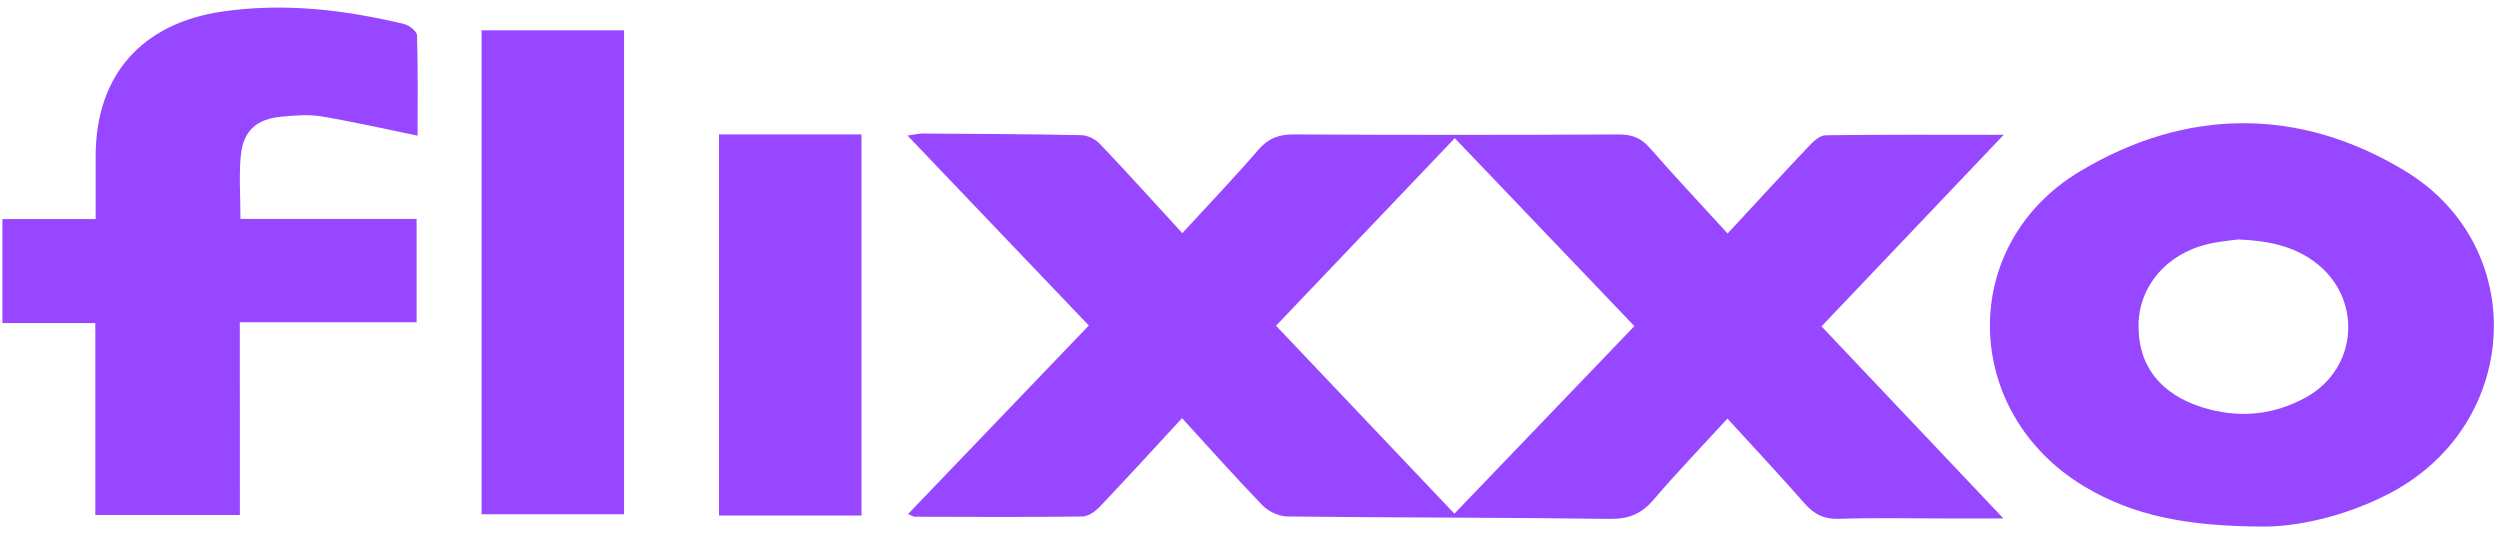 <svg width="197" height="42" viewBox="0 0 197 42" fill="none" xmlns="http://www.w3.org/2000/svg">
<g clip-path="url(#clip0_146_1758)">
<path d="M93.144 32.952C90.925 35.353 88.836 37.644 86.701 39.892C86.343 40.271 85.782 40.691 85.308 40.7C80.903 40.757 76.499 40.731 72.094 40.72C71.973 40.72 71.852 40.629 71.553 40.508C76.332 35.525 81.038 30.618 85.799 25.649C81.064 20.691 76.366 15.767 71.51 10.681C72.039 10.609 72.381 10.521 72.723 10.523C76.886 10.549 81.05 10.566 85.213 10.652C85.705 10.663 86.311 10.963 86.656 11.323C88.825 13.602 90.934 15.938 93.167 18.372C95.195 16.164 97.226 14.039 99.146 11.817C99.939 10.9 100.769 10.586 101.973 10.592C110.495 10.643 119.017 10.638 127.54 10.595C128.586 10.589 129.307 10.86 130.002 11.654C131.973 13.913 134.031 16.095 136.137 18.4C138.346 16.018 140.461 13.711 142.613 11.44C142.946 11.089 143.438 10.663 143.86 10.658C148.394 10.601 152.931 10.623 157.893 10.623C152.954 15.816 148.285 20.722 143.535 25.717C148.245 30.69 152.917 35.622 157.87 40.854C156.057 40.854 154.644 40.854 153.233 40.854C150.457 40.854 147.676 40.791 144.903 40.883C143.725 40.923 142.952 40.526 142.202 39.672C140.257 37.453 138.237 35.302 136.122 32.986C134.125 35.162 132.151 37.216 130.304 39.375C129.356 40.483 128.35 40.908 126.864 40.889C118.394 40.774 109.921 40.794 101.45 40.7C100.792 40.691 99.973 40.32 99.511 39.846C97.359 37.624 95.299 35.305 93.144 32.952ZM114.607 40.477C119.382 35.499 124.057 30.63 128.79 25.697C124.043 20.731 119.377 15.85 114.636 10.889C109.932 15.824 105.269 20.714 100.551 25.666C105.252 30.618 109.901 35.516 114.607 40.477Z" fill="#9747FF"/>
<path d="M178.275 41.494C172.344 41.465 168.12 40.645 164.281 38.355C154.553 32.555 154.202 19.305 163.914 13.493C172.249 8.504 181.141 8.407 189.485 13.448C199.407 19.44 198.641 33.422 188.374 38.838C184.745 40.751 180.852 41.525 178.275 41.494ZM176.361 18.869C175.767 18.957 174.858 19.023 173.982 19.231C170.743 20.002 168.589 22.513 168.517 25.529C168.439 28.75 170.206 31.064 173.559 32.103C176.393 32.98 179.143 32.737 181.725 31.303C185.887 28.996 186.181 23.381 182.337 20.593C180.647 19.371 178.714 18.963 176.361 18.869Z" fill="#9747FF"/>
<path d="M18.902 40.583C14.974 40.583 11.299 40.583 7.512 40.583C7.512 35.562 7.512 30.592 7.512 25.457C5.041 25.457 2.673 25.457 0.188 25.457C0.188 22.67 0.188 20.045 0.188 17.261C2.63 17.261 5.004 17.261 7.538 17.261C7.538 15.496 7.535 13.888 7.538 12.28C7.549 5.939 11.161 1.841 17.5 0.913C22.361 0.202 27.131 0.762 31.854 1.895C32.254 1.992 32.852 2.469 32.86 2.784C32.941 5.485 32.906 8.187 32.906 10.689C30.334 10.164 27.843 9.592 25.326 9.172C24.303 9.001 23.22 9.095 22.174 9.195C20.218 9.378 19.175 10.298 18.979 12.231C18.821 13.825 18.948 15.447 18.948 17.252C23.554 17.252 28.162 17.252 32.828 17.252C32.828 20.045 32.828 22.644 32.828 25.397C28.182 25.397 23.614 25.397 18.896 25.397C18.902 30.521 18.902 35.493 18.902 40.583Z" fill="#9747FF"/>
<path d="M37.948 2.388C41.709 2.388 45.384 2.388 49.176 2.388C49.176 15.066 49.176 27.738 49.176 40.522C45.459 40.522 41.758 40.522 37.948 40.522C37.948 27.887 37.948 15.214 37.948 2.388Z" fill="#9747FF"/>
<path d="M56.658 10.591C60.428 10.591 64.103 10.591 67.887 10.591C67.887 20.564 67.887 30.535 67.887 40.622C64.158 40.622 60.457 40.622 56.658 40.622C56.658 30.652 56.658 20.718 56.658 10.591Z" fill="#9747FF"/>
</g>
<defs>
<clipPath id="clip0_146_1758">
<rect width="196.329" height="40.898" fill="white" transform="translate(0.188 0.597)"/>
</clipPath>
</defs>
</svg>
